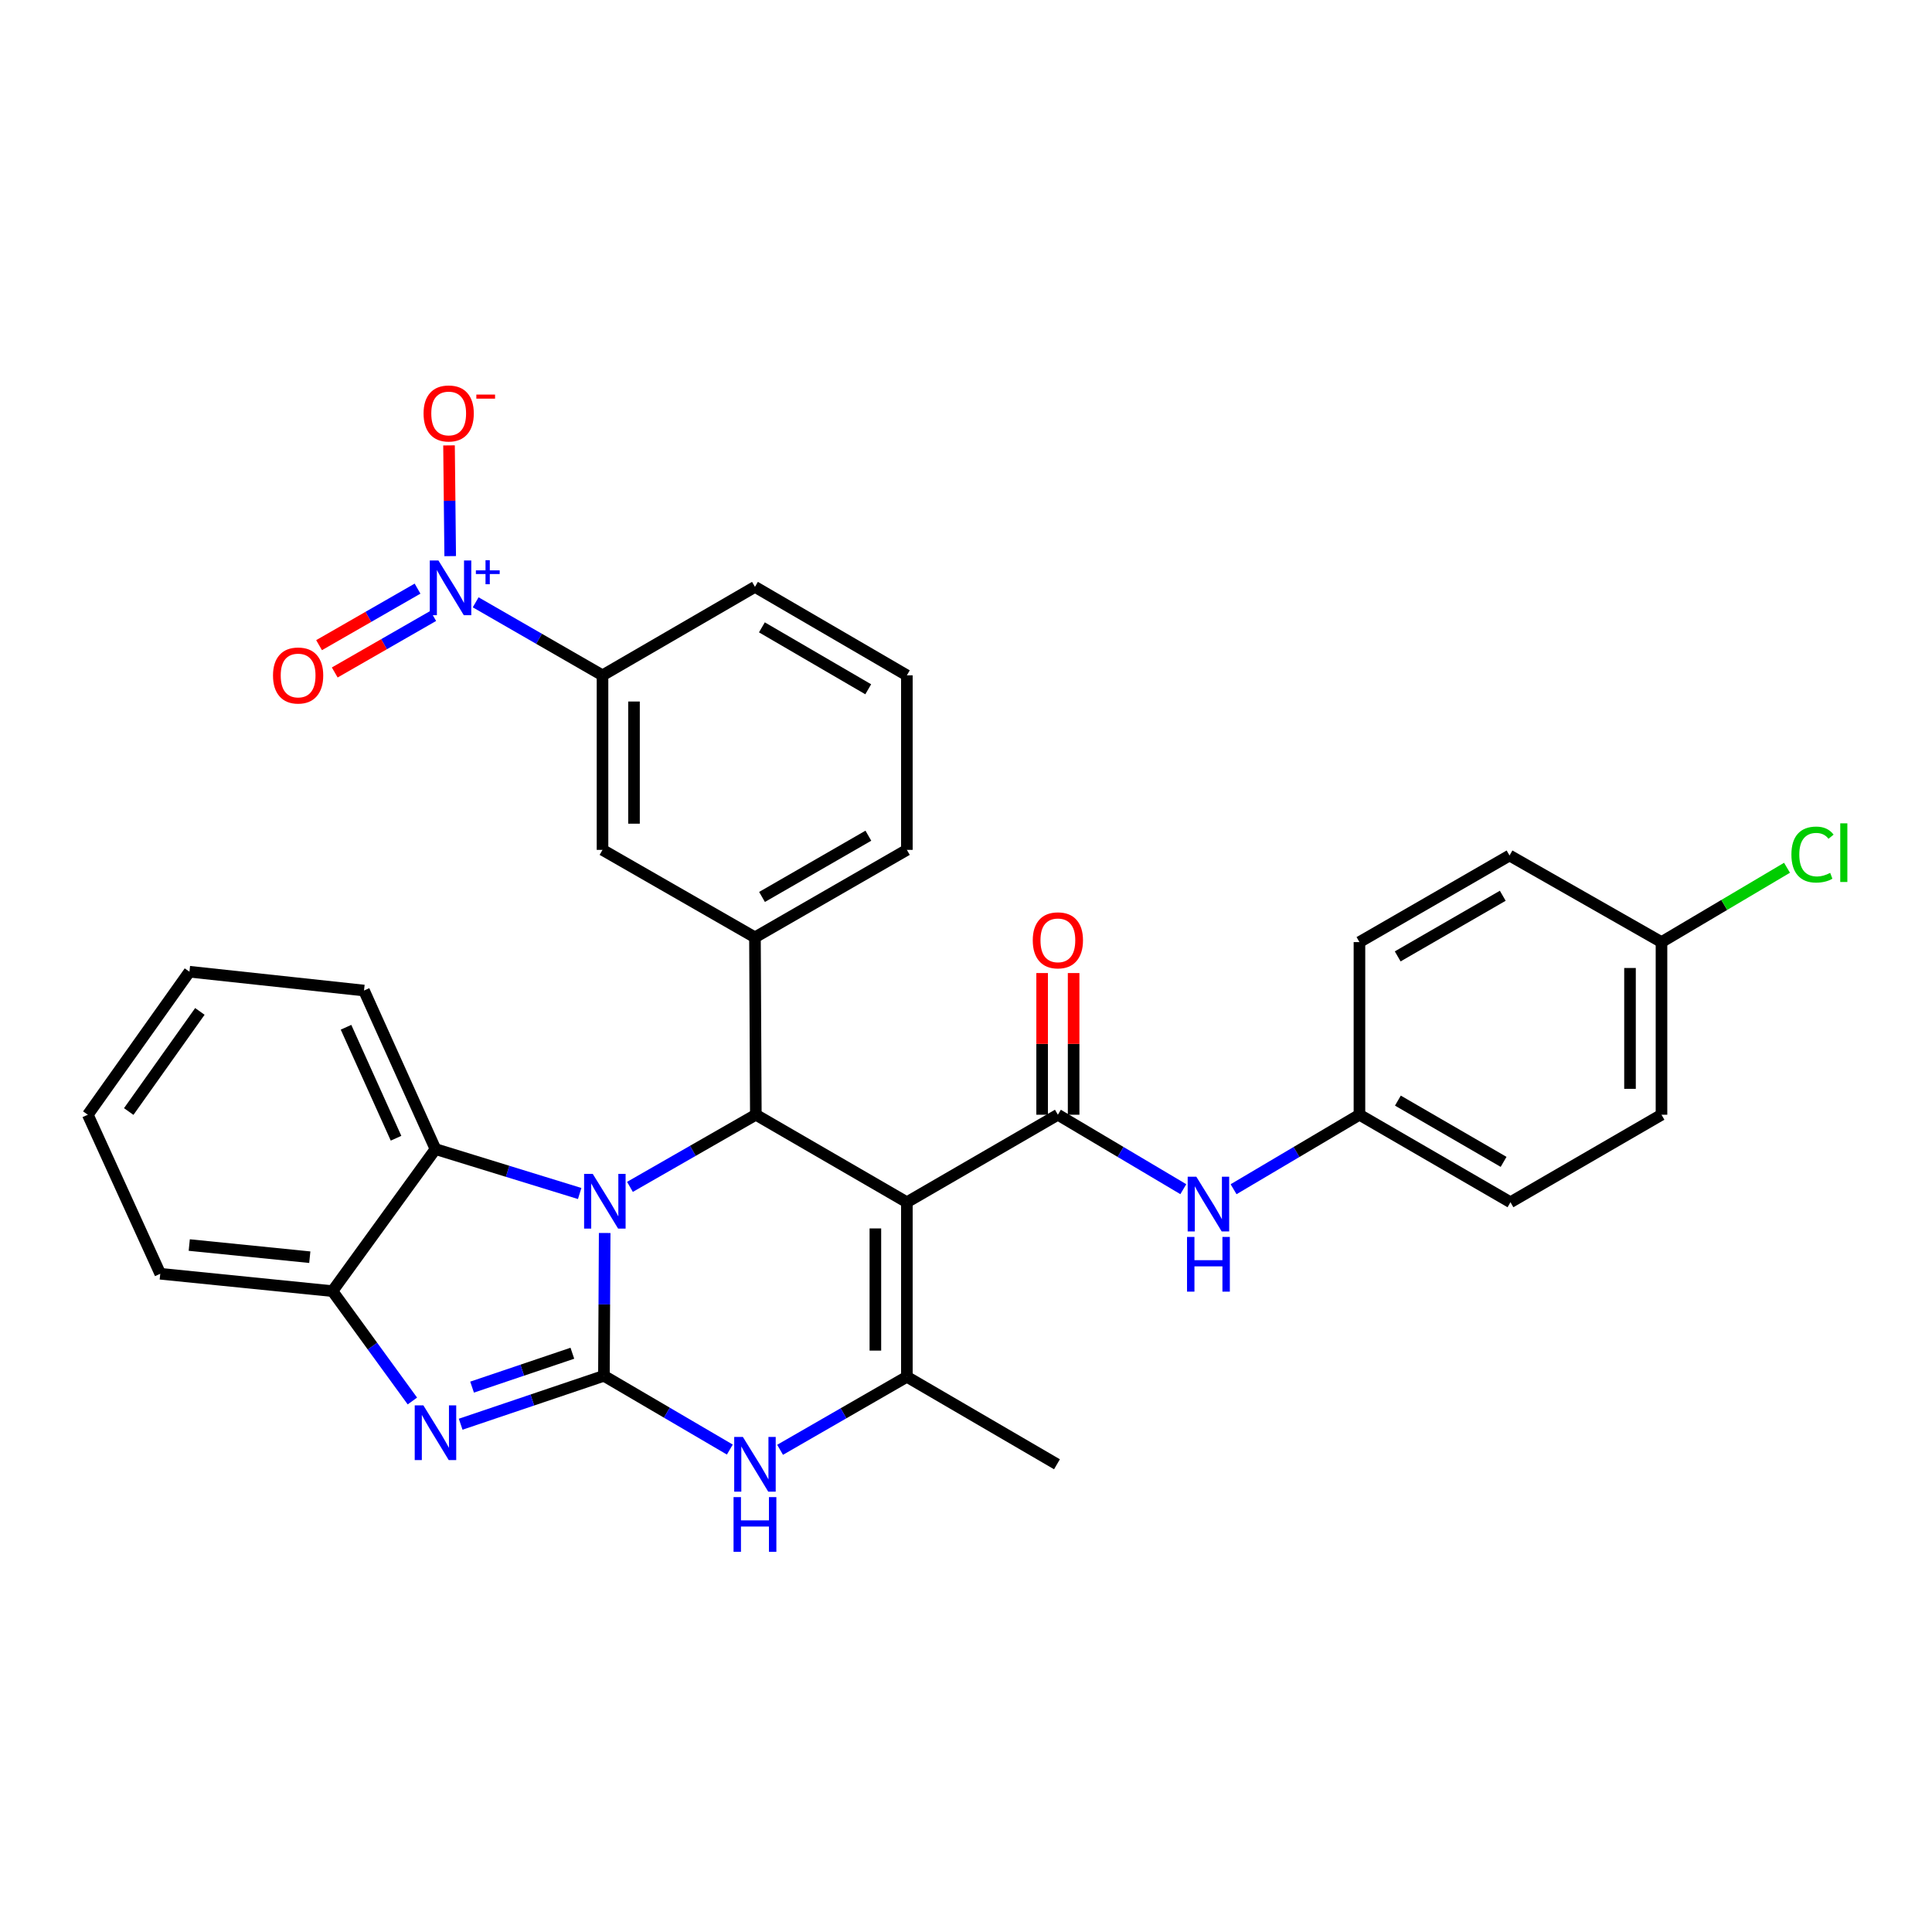 <?xml version='1.0' encoding='iso-8859-1'?>
<svg version='1.1' baseProfile='full'
              xmlns='http://www.w3.org/2000/svg'
                      xmlns:rdkit='http://www.rdkit.org/xml'
                      xmlns:xlink='http://www.w3.org/1999/xlink'
                  xml:space='preserve'
width='1000px' height='1000px' viewBox='0 0 1000 1000'>
<!-- END OF HEADER -->
<rect style='opacity:1.0;fill:#FFFFFF;stroke:none' width='1000' height='1000' x='0' y='0'> </rect>
<path class='bond-0' d='M 312.591,712.116 L 312.788,675.153' style='fill:none;fill-rule:evenodd;stroke:#000000;stroke-width:6px;stroke-linecap:butt;stroke-linejoin:miter;stroke-opacity:1' />
<path class='bond-0' d='M 312.788,675.153 L 312.984,638.191' style='fill:none;fill-rule:evenodd;stroke:#0000FF;stroke-width:6px;stroke-linecap:butt;stroke-linejoin:miter;stroke-opacity:1' />
<path class='bond-3' d='M 312.591,712.116 L 275.516,724.645' style='fill:none;fill-rule:evenodd;stroke:#000000;stroke-width:6px;stroke-linecap:butt;stroke-linejoin:miter;stroke-opacity:1' />
<path class='bond-3' d='M 275.516,724.645 L 238.44,737.174' style='fill:none;fill-rule:evenodd;stroke:#0000FF;stroke-width:6px;stroke-linecap:butt;stroke-linejoin:miter;stroke-opacity:1' />
<path class='bond-3' d='M 296.251,700.433 L 270.298,709.204' style='fill:none;fill-rule:evenodd;stroke:#000000;stroke-width:6px;stroke-linecap:butt;stroke-linejoin:miter;stroke-opacity:1' />
<path class='bond-3' d='M 270.298,709.204 L 244.345,717.974' style='fill:none;fill-rule:evenodd;stroke:#0000FF;stroke-width:6px;stroke-linecap:butt;stroke-linejoin:miter;stroke-opacity:1' />
<path class='bond-5' d='M 312.591,712.116 L 345.176,731.203' style='fill:none;fill-rule:evenodd;stroke:#000000;stroke-width:6px;stroke-linecap:butt;stroke-linejoin:miter;stroke-opacity:1' />
<path class='bond-5' d='M 345.176,731.203 L 377.76,750.29' style='fill:none;fill-rule:evenodd;stroke:#0000FF;stroke-width:6px;stroke-linecap:butt;stroke-linejoin:miter;stroke-opacity:1' />
<path class='bond-2' d='M 326.063,614.326 L 358.64,595.656' style='fill:none;fill-rule:evenodd;stroke:#0000FF;stroke-width:6px;stroke-linecap:butt;stroke-linejoin:miter;stroke-opacity:1' />
<path class='bond-2' d='M 358.64,595.656 L 391.218,576.985' style='fill:none;fill-rule:evenodd;stroke:#000000;stroke-width:6px;stroke-linecap:butt;stroke-linejoin:miter;stroke-opacity:1' />
<path class='bond-8' d='M 300.038,617.757 L 262.719,606.259' style='fill:none;fill-rule:evenodd;stroke:#0000FF;stroke-width:6px;stroke-linecap:butt;stroke-linejoin:miter;stroke-opacity:1' />
<path class='bond-8' d='M 262.719,606.259 L 225.399,594.761' style='fill:none;fill-rule:evenodd;stroke:#000000;stroke-width:6px;stroke-linecap:butt;stroke-linejoin:miter;stroke-opacity:1' />
<path class='bond-1' d='M 469.391,622.279 L 469.391,712.623' style='fill:none;fill-rule:evenodd;stroke:#000000;stroke-width:6px;stroke-linecap:butt;stroke-linejoin:miter;stroke-opacity:1' />
<path class='bond-1' d='M 453.092,635.831 L 453.092,699.071' style='fill:none;fill-rule:evenodd;stroke:#000000;stroke-width:6px;stroke-linecap:butt;stroke-linejoin:miter;stroke-opacity:1' />
<path class='bond-6' d='M 469.391,622.279 L 547.555,576.985' style='fill:none;fill-rule:evenodd;stroke:#000000;stroke-width:6px;stroke-linecap:butt;stroke-linejoin:miter;stroke-opacity:1' />
<path class='bond-33' d='M 469.391,622.279 L 391.218,576.985' style='fill:none;fill-rule:evenodd;stroke:#000000;stroke-width:6px;stroke-linecap:butt;stroke-linejoin:miter;stroke-opacity:1' />
<path class='bond-9' d='M 391.218,576.985 L 390.765,485.175' style='fill:none;fill-rule:evenodd;stroke:#000000;stroke-width:6px;stroke-linecap:butt;stroke-linejoin:miter;stroke-opacity:1' />
<path class='bond-10' d='M 213.45,725.155 L 192.766,696.722' style='fill:none;fill-rule:evenodd;stroke:#0000FF;stroke-width:6px;stroke-linecap:butt;stroke-linejoin:miter;stroke-opacity:1' />
<path class='bond-10' d='M 192.766,696.722 L 172.082,668.289' style='fill:none;fill-rule:evenodd;stroke:#000000;stroke-width:6px;stroke-linecap:butt;stroke-linejoin:miter;stroke-opacity:1' />
<path class='bond-4' d='M 469.391,712.623 L 436.582,731.519' style='fill:none;fill-rule:evenodd;stroke:#000000;stroke-width:6px;stroke-linecap:butt;stroke-linejoin:miter;stroke-opacity:1' />
<path class='bond-4' d='M 436.582,731.519 L 403.773,750.416' style='fill:none;fill-rule:evenodd;stroke:#0000FF;stroke-width:6px;stroke-linecap:butt;stroke-linejoin:miter;stroke-opacity:1' />
<path class='bond-18' d='M 469.391,712.623 L 547.085,757.908' style='fill:none;fill-rule:evenodd;stroke:#000000;stroke-width:6px;stroke-linecap:butt;stroke-linejoin:miter;stroke-opacity:1' />
<path class='bond-11' d='M 547.555,576.985 L 580.017,596.252' style='fill:none;fill-rule:evenodd;stroke:#000000;stroke-width:6px;stroke-linecap:butt;stroke-linejoin:miter;stroke-opacity:1' />
<path class='bond-11' d='M 580.017,596.252 L 612.479,615.52' style='fill:none;fill-rule:evenodd;stroke:#0000FF;stroke-width:6px;stroke-linecap:butt;stroke-linejoin:miter;stroke-opacity:1' />
<path class='bond-16' d='M 555.705,576.985 L 555.705,540.318' style='fill:none;fill-rule:evenodd;stroke:#000000;stroke-width:6px;stroke-linecap:butt;stroke-linejoin:miter;stroke-opacity:1' />
<path class='bond-16' d='M 555.705,540.318 L 555.705,503.651' style='fill:none;fill-rule:evenodd;stroke:#FF0000;stroke-width:6px;stroke-linecap:butt;stroke-linejoin:miter;stroke-opacity:1' />
<path class='bond-16' d='M 539.406,576.985 L 539.406,540.318' style='fill:none;fill-rule:evenodd;stroke:#000000;stroke-width:6px;stroke-linecap:butt;stroke-linejoin:miter;stroke-opacity:1' />
<path class='bond-16' d='M 539.406,540.318 L 539.406,503.651' style='fill:none;fill-rule:evenodd;stroke:#FF0000;stroke-width:6px;stroke-linecap:butt;stroke-linejoin:miter;stroke-opacity:1' />
<path class='bond-7' d='M 246.205,311.759 L 279.031,330.657' style='fill:none;fill-rule:evenodd;stroke:#0000FF;stroke-width:6px;stroke-linecap:butt;stroke-linejoin:miter;stroke-opacity:1' />
<path class='bond-7' d='M 279.031,330.657 L 311.858,349.555' style='fill:none;fill-rule:evenodd;stroke:#000000;stroke-width:6px;stroke-linecap:butt;stroke-linejoin:miter;stroke-opacity:1' />
<path class='bond-14' d='M 233.021,287.852 L 232.717,259.193' style='fill:none;fill-rule:evenodd;stroke:#0000FF;stroke-width:6px;stroke-linecap:butt;stroke-linejoin:miter;stroke-opacity:1' />
<path class='bond-14' d='M 232.717,259.193 L 232.412,230.535' style='fill:none;fill-rule:evenodd;stroke:#FF0000;stroke-width:6px;stroke-linecap:butt;stroke-linejoin:miter;stroke-opacity:1' />
<path class='bond-15' d='M 216.124,304.673 L 190.636,319.304' style='fill:none;fill-rule:evenodd;stroke:#0000FF;stroke-width:6px;stroke-linecap:butt;stroke-linejoin:miter;stroke-opacity:1' />
<path class='bond-15' d='M 190.636,319.304 L 165.149,333.935' style='fill:none;fill-rule:evenodd;stroke:#FF0000;stroke-width:6px;stroke-linecap:butt;stroke-linejoin:miter;stroke-opacity:1' />
<path class='bond-15' d='M 224.239,318.809 L 198.751,333.44' style='fill:none;fill-rule:evenodd;stroke:#0000FF;stroke-width:6px;stroke-linecap:butt;stroke-linejoin:miter;stroke-opacity:1' />
<path class='bond-15' d='M 198.751,333.44 L 173.263,348.071' style='fill:none;fill-rule:evenodd;stroke:#FF0000;stroke-width:6px;stroke-linecap:butt;stroke-linejoin:miter;stroke-opacity:1' />
<path class='bond-26' d='M 225.399,594.761 L 188.409,512.702' style='fill:none;fill-rule:evenodd;stroke:#000000;stroke-width:6px;stroke-linecap:butt;stroke-linejoin:miter;stroke-opacity:1' />
<path class='bond-26' d='M 204.991,589.15 L 179.098,531.71' style='fill:none;fill-rule:evenodd;stroke:#000000;stroke-width:6px;stroke-linecap:butt;stroke-linejoin:miter;stroke-opacity:1' />
<path class='bond-32' d='M 225.399,594.761 L 172.082,668.289' style='fill:none;fill-rule:evenodd;stroke:#000000;stroke-width:6px;stroke-linecap:butt;stroke-linejoin:miter;stroke-opacity:1' />
<path class='bond-13' d='M 390.765,485.175 L 311.858,439.89' style='fill:none;fill-rule:evenodd;stroke:#000000;stroke-width:6px;stroke-linecap:butt;stroke-linejoin:miter;stroke-opacity:1' />
<path class='bond-20' d='M 390.765,485.175 L 469.391,439.89' style='fill:none;fill-rule:evenodd;stroke:#000000;stroke-width:6px;stroke-linecap:butt;stroke-linejoin:miter;stroke-opacity:1' />
<path class='bond-20' d='M 394.424,464.258 L 449.462,432.558' style='fill:none;fill-rule:evenodd;stroke:#000000;stroke-width:6px;stroke-linecap:butt;stroke-linejoin:miter;stroke-opacity:1' />
<path class='bond-27' d='M 172.082,668.289 L 82.952,659.297' style='fill:none;fill-rule:evenodd;stroke:#000000;stroke-width:6px;stroke-linecap:butt;stroke-linejoin:miter;stroke-opacity:1' />
<path class='bond-27' d='M 160.349,650.723 L 97.958,644.429' style='fill:none;fill-rule:evenodd;stroke:#000000;stroke-width:6px;stroke-linecap:butt;stroke-linejoin:miter;stroke-opacity:1' />
<path class='bond-17' d='M 638.495,615.54 L 671.072,596.263' style='fill:none;fill-rule:evenodd;stroke:#0000FF;stroke-width:6px;stroke-linecap:butt;stroke-linejoin:miter;stroke-opacity:1' />
<path class='bond-17' d='M 671.072,596.263 L 703.649,576.985' style='fill:none;fill-rule:evenodd;stroke:#000000;stroke-width:6px;stroke-linecap:butt;stroke-linejoin:miter;stroke-opacity:1' />
<path class='bond-12' d='M 311.858,349.555 L 311.858,439.89' style='fill:none;fill-rule:evenodd;stroke:#000000;stroke-width:6px;stroke-linecap:butt;stroke-linejoin:miter;stroke-opacity:1' />
<path class='bond-12' d='M 328.157,363.105 L 328.157,426.34' style='fill:none;fill-rule:evenodd;stroke:#000000;stroke-width:6px;stroke-linecap:butt;stroke-linejoin:miter;stroke-opacity:1' />
<path class='bond-35' d='M 311.858,349.555 L 390.765,303.763' style='fill:none;fill-rule:evenodd;stroke:#000000;stroke-width:6px;stroke-linecap:butt;stroke-linejoin:miter;stroke-opacity:1' />
<path class='bond-22' d='M 703.649,576.985 L 703.649,487.629' style='fill:none;fill-rule:evenodd;stroke:#000000;stroke-width:6px;stroke-linecap:butt;stroke-linejoin:miter;stroke-opacity:1' />
<path class='bond-23' d='M 703.649,576.985 L 781.813,622.279' style='fill:none;fill-rule:evenodd;stroke:#000000;stroke-width:6px;stroke-linecap:butt;stroke-linejoin:miter;stroke-opacity:1' />
<path class='bond-23' d='M 723.545,569.677 L 778.26,601.382' style='fill:none;fill-rule:evenodd;stroke:#000000;stroke-width:6px;stroke-linecap:butt;stroke-linejoin:miter;stroke-opacity:1' />
<path class='bond-19' d='M 859.986,487.629 L 859.986,576.985' style='fill:none;fill-rule:evenodd;stroke:#000000;stroke-width:6px;stroke-linecap:butt;stroke-linejoin:miter;stroke-opacity:1' />
<path class='bond-19' d='M 843.687,501.032 L 843.687,563.582' style='fill:none;fill-rule:evenodd;stroke:#000000;stroke-width:6px;stroke-linecap:butt;stroke-linejoin:miter;stroke-opacity:1' />
<path class='bond-21' d='M 859.986,487.629 L 892.473,468.39' style='fill:none;fill-rule:evenodd;stroke:#000000;stroke-width:6px;stroke-linecap:butt;stroke-linejoin:miter;stroke-opacity:1' />
<path class='bond-21' d='M 892.473,468.39 L 924.96,449.151' style='fill:none;fill-rule:evenodd;stroke:#00CC00;stroke-width:6px;stroke-linecap:butt;stroke-linejoin:miter;stroke-opacity:1' />
<path class='bond-36' d='M 859.986,487.629 L 781.333,442.806' style='fill:none;fill-rule:evenodd;stroke:#000000;stroke-width:6px;stroke-linecap:butt;stroke-linejoin:miter;stroke-opacity:1' />
<path class='bond-29' d='M 469.391,439.89 L 469.391,349.555' style='fill:none;fill-rule:evenodd;stroke:#000000;stroke-width:6px;stroke-linecap:butt;stroke-linejoin:miter;stroke-opacity:1' />
<path class='bond-25' d='M 703.649,487.629 L 781.333,442.806' style='fill:none;fill-rule:evenodd;stroke:#000000;stroke-width:6px;stroke-linecap:butt;stroke-linejoin:miter;stroke-opacity:1' />
<path class='bond-25' d='M 723.447,495.023 L 777.826,463.647' style='fill:none;fill-rule:evenodd;stroke:#000000;stroke-width:6px;stroke-linecap:butt;stroke-linejoin:miter;stroke-opacity:1' />
<path class='bond-24' d='M 781.813,622.279 L 859.986,576.985' style='fill:none;fill-rule:evenodd;stroke:#000000;stroke-width:6px;stroke-linecap:butt;stroke-linejoin:miter;stroke-opacity:1' />
<path class='bond-30' d='M 188.409,512.702 L 98.056,502.959' style='fill:none;fill-rule:evenodd;stroke:#000000;stroke-width:6px;stroke-linecap:butt;stroke-linejoin:miter;stroke-opacity:1' />
<path class='bond-31' d='M 82.952,659.297 L 45.455,576.985' style='fill:none;fill-rule:evenodd;stroke:#000000;stroke-width:6px;stroke-linecap:butt;stroke-linejoin:miter;stroke-opacity:1' />
<path class='bond-28' d='M 390.765,303.763 L 469.391,349.555' style='fill:none;fill-rule:evenodd;stroke:#000000;stroke-width:6px;stroke-linecap:butt;stroke-linejoin:miter;stroke-opacity:1' />
<path class='bond-28' d='M 394.356,324.717 L 449.394,356.771' style='fill:none;fill-rule:evenodd;stroke:#000000;stroke-width:6px;stroke-linecap:butt;stroke-linejoin:miter;stroke-opacity:1' />
<path class='bond-34' d='M 98.056,502.959 L 45.455,576.985' style='fill:none;fill-rule:evenodd;stroke:#000000;stroke-width:6px;stroke-linecap:butt;stroke-linejoin:miter;stroke-opacity:1' />
<path class='bond-34' d='M 103.452,523.504 L 66.631,575.322' style='fill:none;fill-rule:evenodd;stroke:#000000;stroke-width:6px;stroke-linecap:butt;stroke-linejoin:miter;stroke-opacity:1' />
<path  class='atom-1' d='M 306.811 607.612
L 316.091 622.612
Q 317.011 624.092, 318.491 626.772
Q 319.971 629.452, 320.051 629.612
L 320.051 607.612
L 323.811 607.612
L 323.811 635.932
L 319.931 635.932
L 309.971 619.532
Q 308.811 617.612, 307.571 615.412
Q 306.371 613.212, 306.011 612.532
L 306.011 635.932
L 302.331 635.932
L 302.331 607.612
L 306.811 607.612
' fill='#0000FF'/>
<path  class='atom-4' d='M 219.139 727.421
L 228.419 742.421
Q 229.339 743.901, 230.819 746.581
Q 232.299 749.261, 232.379 749.421
L 232.379 727.421
L 236.139 727.421
L 236.139 755.741
L 232.259 755.741
L 222.299 739.341
Q 221.139 737.421, 219.899 735.221
Q 218.699 733.021, 218.339 732.341
L 218.339 755.741
L 214.659 755.741
L 214.659 727.421
L 219.139 727.421
' fill='#0000FF'/>
<path  class='atom-6' d='M 384.505 743.748
L 393.785 758.748
Q 394.705 760.228, 396.185 762.908
Q 397.665 765.588, 397.745 765.748
L 397.745 743.748
L 401.505 743.748
L 401.505 772.068
L 397.625 772.068
L 387.665 755.668
Q 386.505 753.748, 385.265 751.548
Q 384.065 749.348, 383.705 748.668
L 383.705 772.068
L 380.025 772.068
L 380.025 743.748
L 384.505 743.748
' fill='#0000FF'/>
<path  class='atom-6' d='M 379.685 774.9
L 383.525 774.9
L 383.525 786.94
L 398.005 786.94
L 398.005 774.9
L 401.845 774.9
L 401.845 803.22
L 398.005 803.22
L 398.005 790.14
L 383.525 790.14
L 383.525 803.22
L 379.685 803.22
L 379.685 774.9
' fill='#0000FF'/>
<path  class='atom-8' d='M 226.936 290.11
L 236.216 305.11
Q 237.136 306.59, 238.616 309.27
Q 240.096 311.95, 240.176 312.11
L 240.176 290.11
L 243.936 290.11
L 243.936 318.43
L 240.056 318.43
L 230.096 302.03
Q 228.936 300.11, 227.696 297.91
Q 226.496 295.71, 226.136 295.03
L 226.136 318.43
L 222.456 318.43
L 222.456 290.11
L 226.936 290.11
' fill='#0000FF'/>
<path  class='atom-8' d='M 246.312 295.215
L 251.301 295.215
L 251.301 289.961
L 253.519 289.961
L 253.519 295.215
L 258.64 295.215
L 258.64 297.116
L 253.519 297.116
L 253.519 302.396
L 251.301 302.396
L 251.301 297.116
L 246.312 297.116
L 246.312 295.215
' fill='#0000FF'/>
<path  class='atom-12' d='M 619.224 609.079
L 628.504 624.079
Q 629.424 625.559, 630.904 628.239
Q 632.384 630.919, 632.464 631.079
L 632.464 609.079
L 636.224 609.079
L 636.224 637.399
L 632.344 637.399
L 622.384 620.999
Q 621.224 619.079, 619.984 616.879
Q 618.784 614.679, 618.424 613.999
L 618.424 637.399
L 614.744 637.399
L 614.744 609.079
L 619.224 609.079
' fill='#0000FF'/>
<path  class='atom-12' d='M 614.404 640.231
L 618.244 640.231
L 618.244 652.271
L 632.724 652.271
L 632.724 640.231
L 636.564 640.231
L 636.564 668.551
L 632.724 668.551
L 632.724 655.471
L 618.244 655.471
L 618.244 668.551
L 614.404 668.551
L 614.404 640.231
' fill='#0000FF'/>
<path  class='atom-15' d='M 219.236 214.007
Q 219.236 207.207, 222.596 203.407
Q 225.956 199.607, 232.236 199.607
Q 238.516 199.607, 241.876 203.407
Q 245.236 207.207, 245.236 214.007
Q 245.236 220.887, 241.836 224.807
Q 238.436 228.687, 232.236 228.687
Q 225.996 228.687, 222.596 224.807
Q 219.236 220.927, 219.236 214.007
M 232.236 225.487
Q 236.556 225.487, 238.876 222.607
Q 241.236 219.687, 241.236 214.007
Q 241.236 208.447, 238.876 205.647
Q 236.556 202.807, 232.236 202.807
Q 227.916 202.807, 225.556 205.607
Q 223.236 208.407, 223.236 214.007
Q 223.236 219.727, 225.556 222.607
Q 227.916 225.487, 232.236 225.487
' fill='#FF0000'/>
<path  class='atom-15' d='M 246.556 204.229
L 256.245 204.229
L 256.245 206.341
L 246.556 206.341
L 246.556 204.229
' fill='#FF0000'/>
<path  class='atom-16' d='M 141.307 349.635
Q 141.307 342.835, 144.667 339.035
Q 148.027 335.235, 154.307 335.235
Q 160.587 335.235, 163.947 339.035
Q 167.307 342.835, 167.307 349.635
Q 167.307 356.515, 163.907 360.435
Q 160.507 364.315, 154.307 364.315
Q 148.067 364.315, 144.667 360.435
Q 141.307 356.555, 141.307 349.635
M 154.307 361.115
Q 158.627 361.115, 160.947 358.235
Q 163.307 355.315, 163.307 349.635
Q 163.307 344.075, 160.947 341.275
Q 158.627 338.435, 154.307 338.435
Q 149.987 338.435, 147.627 341.235
Q 145.307 344.035, 145.307 349.635
Q 145.307 355.355, 147.627 358.235
Q 149.987 361.115, 154.307 361.115
' fill='#FF0000'/>
<path  class='atom-17' d='M 534.555 486.713
Q 534.555 479.913, 537.915 476.113
Q 541.275 472.313, 547.555 472.313
Q 553.835 472.313, 557.195 476.113
Q 560.555 479.913, 560.555 486.713
Q 560.555 493.593, 557.155 497.513
Q 553.755 501.393, 547.555 501.393
Q 541.315 501.393, 537.915 497.513
Q 534.555 493.633, 534.555 486.713
M 547.555 498.193
Q 551.875 498.193, 554.195 495.313
Q 556.555 492.393, 556.555 486.713
Q 556.555 481.153, 554.195 478.353
Q 551.875 475.513, 547.555 475.513
Q 543.235 475.513, 540.875 478.313
Q 538.555 481.113, 538.555 486.713
Q 538.555 492.433, 540.875 495.313
Q 543.235 498.193, 547.555 498.193
' fill='#FF0000'/>
<path  class='atom-22' d='M 927.231 442.319
Q 927.231 435.279, 930.511 431.599
Q 933.831 427.879, 940.111 427.879
Q 945.951 427.879, 949.071 431.999
L 946.431 434.159
Q 944.151 431.159, 940.111 431.159
Q 935.831 431.159, 933.551 434.039
Q 931.311 436.879, 931.311 442.319
Q 931.311 447.919, 933.631 450.799
Q 935.991 453.679, 940.551 453.679
Q 943.671 453.679, 947.311 451.799
L 948.431 454.799
Q 946.951 455.759, 944.711 456.319
Q 942.471 456.879, 939.991 456.879
Q 933.831 456.879, 930.511 453.119
Q 927.231 449.359, 927.231 442.319
' fill='#00CC00'/>
<path  class='atom-22' d='M 952.511 426.159
L 956.191 426.159
L 956.191 456.519
L 952.511 456.519
L 952.511 426.159
' fill='#00CC00'/>
</svg>
